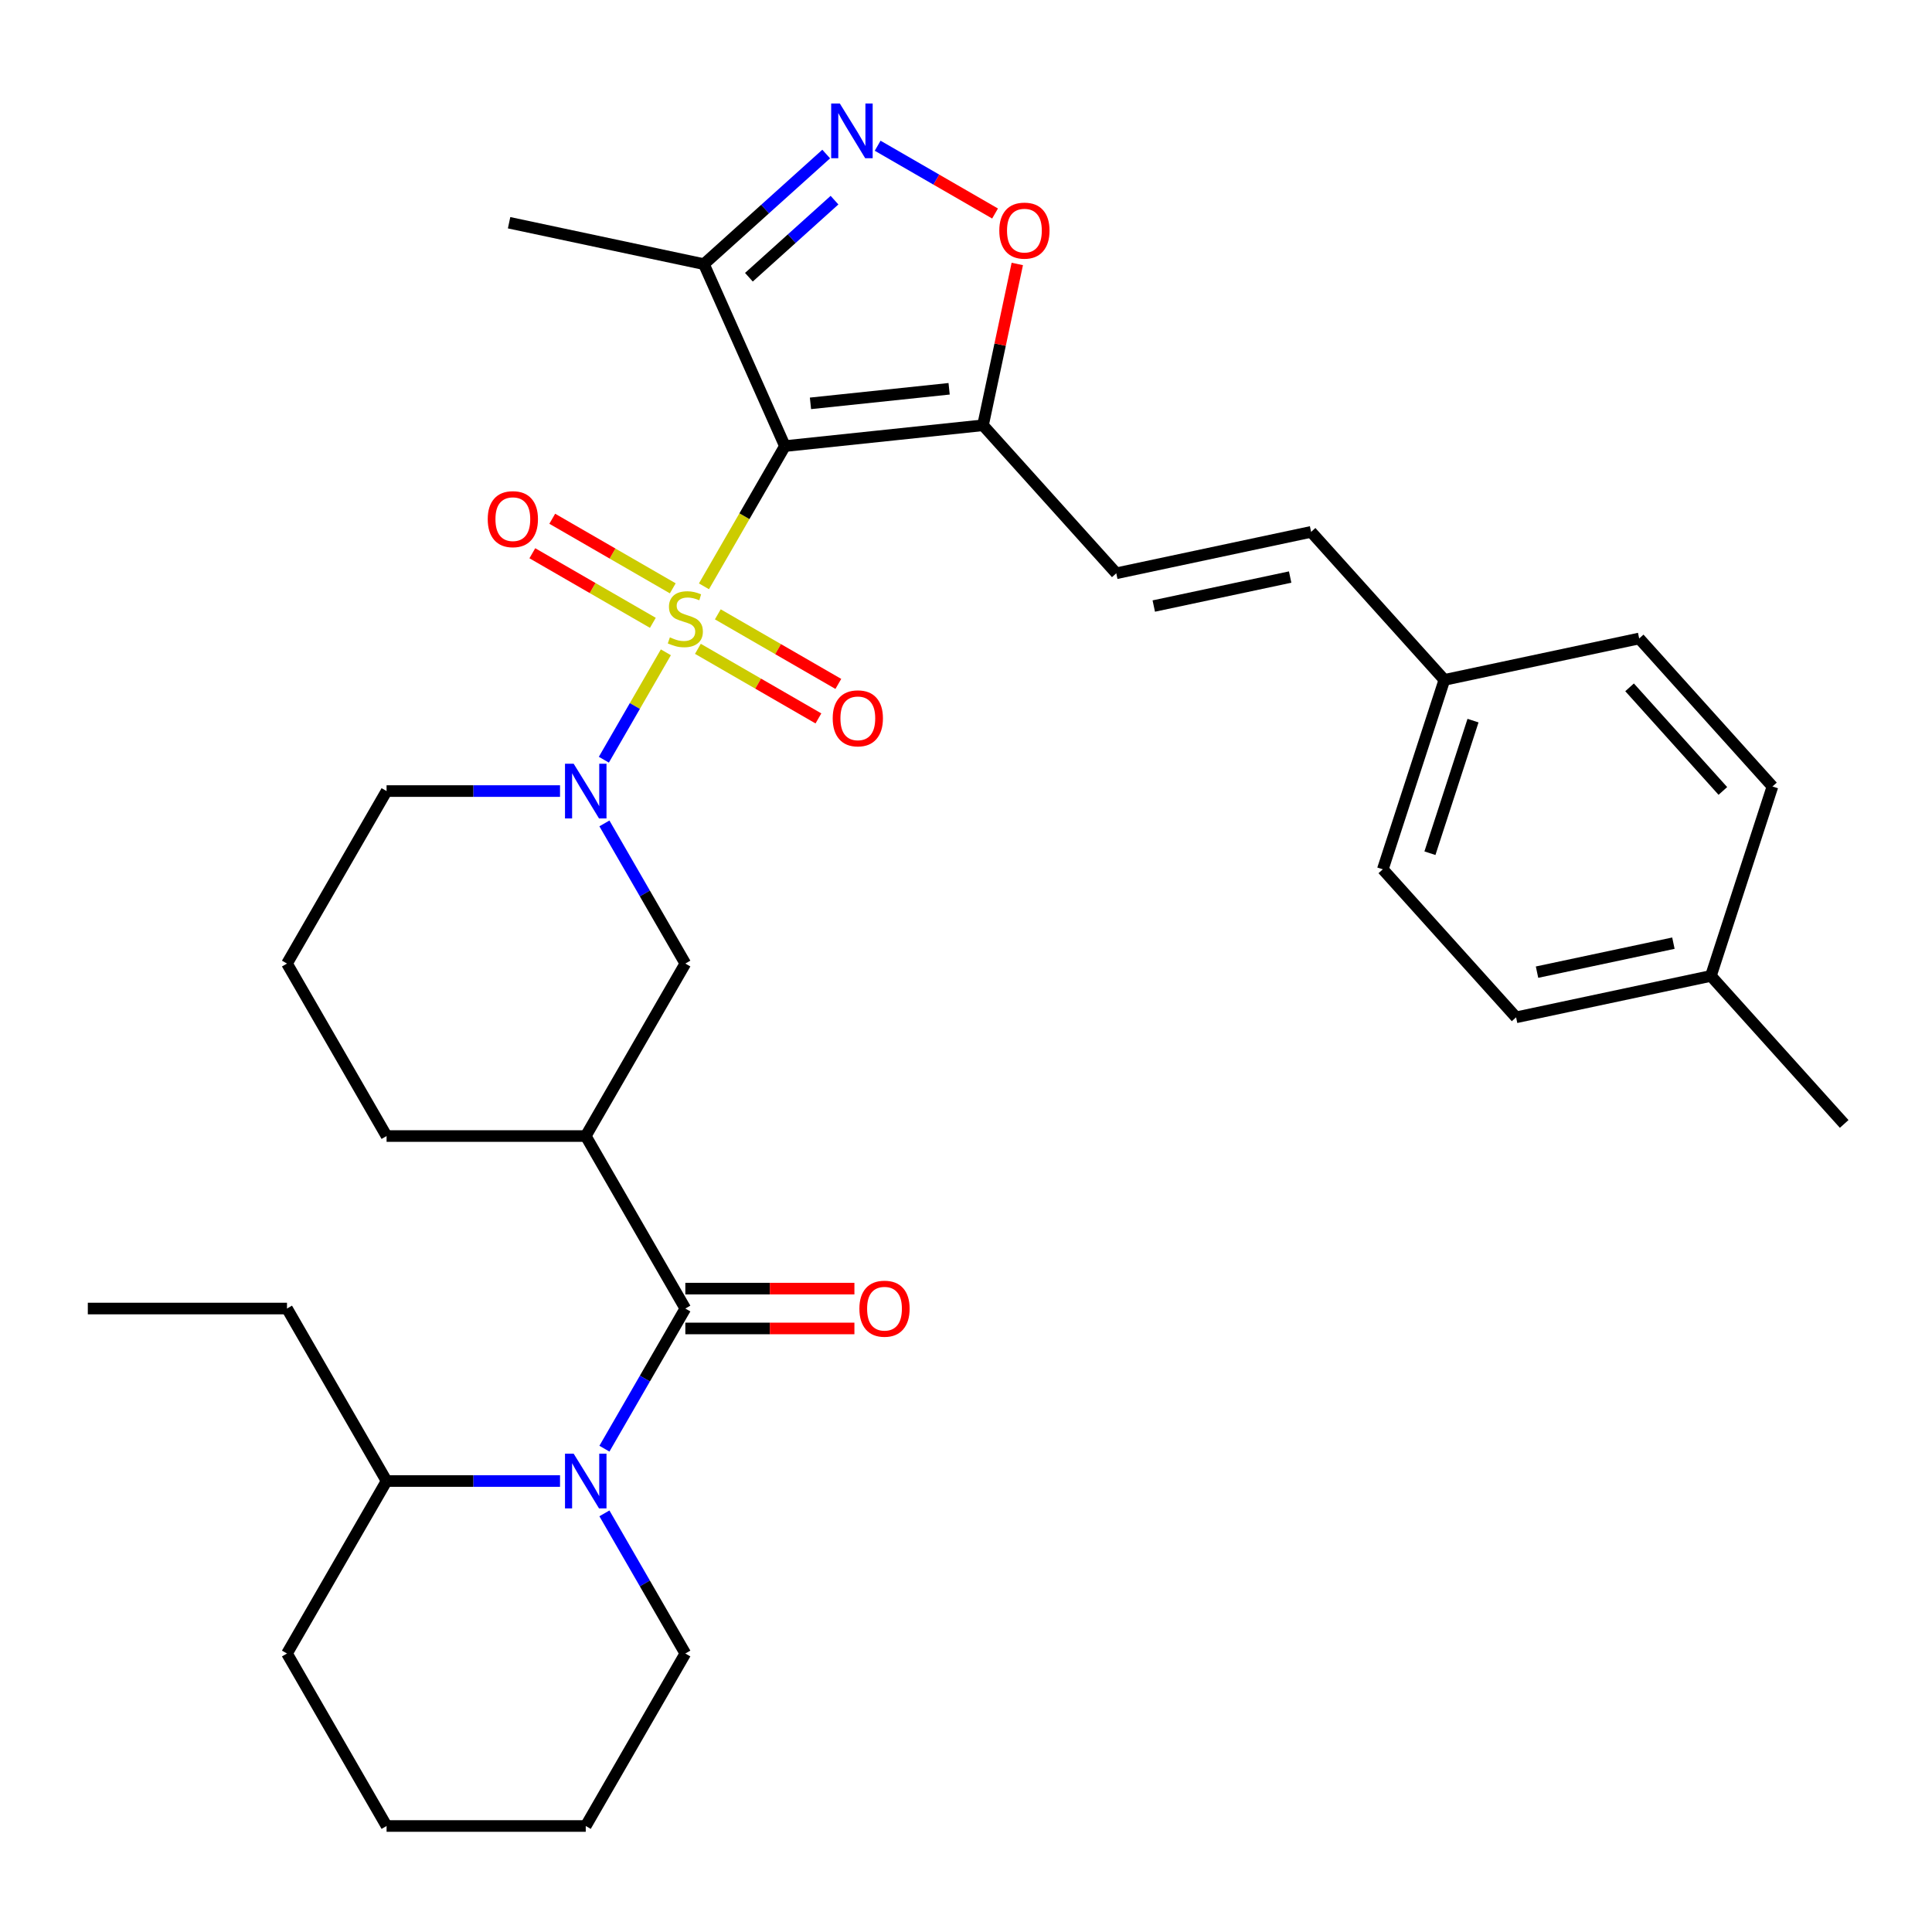 <?xml version='1.0' encoding='iso-8859-1'?>
<svg version='1.1' baseProfile='full'
              xmlns='http://www.w3.org/2000/svg'
                      xmlns:rdkit='http://www.rdkit.org/xml'
                      xmlns:xlink='http://www.w3.org/1999/xlink'
                  xml:space='preserve'
width='1000px' height='1000px' viewBox='0 0 1000 1000'>
<!-- END OF HEADER -->
<rect style='opacity:1.0;fill:#FFFFFF;stroke:none' width='1000' height='1000' x='0' y='0'> </rect>
<path class='bond-0' d='M 364.368,303.48 L 385.321,267.189' style='fill:none;fill-rule:evenodd;stroke:#CCCC00;stroke-width:6px;stroke-linecap:butt;stroke-linejoin:miter;stroke-opacity:1' />
<path class='bond-0' d='M 385.321,267.189 L 406.274,230.898' style='fill:none;fill-rule:evenodd;stroke:#000000;stroke-width:6px;stroke-linecap:butt;stroke-linejoin:miter;stroke-opacity:1' />
<path class='bond-1' d='M 344.649,337.635 L 328.602,365.429' style='fill:none;fill-rule:evenodd;stroke:#CCCC00;stroke-width:6px;stroke-linecap:butt;stroke-linejoin:miter;stroke-opacity:1' />
<path class='bond-1' d='M 328.602,365.429 L 312.555,393.224' style='fill:none;fill-rule:evenodd;stroke:#0000FF;stroke-width:6px;stroke-linecap:butt;stroke-linejoin:miter;stroke-opacity:1' />
<path class='bond-11' d='M 348.225,304.519 L 317.034,286.511' style='fill:none;fill-rule:evenodd;stroke:#CCCC00;stroke-width:6px;stroke-linecap:butt;stroke-linejoin:miter;stroke-opacity:1' />
<path class='bond-11' d='M 317.034,286.511 L 285.844,268.503' style='fill:none;fill-rule:evenodd;stroke:#FF0000;stroke-width:6px;stroke-linecap:butt;stroke-linejoin:miter;stroke-opacity:1' />
<path class='bond-11' d='M 337.916,322.375 L 306.725,304.367' style='fill:none;fill-rule:evenodd;stroke:#CCCC00;stroke-width:6px;stroke-linecap:butt;stroke-linejoin:miter;stroke-opacity:1' />
<path class='bond-11' d='M 306.725,304.367 L 275.535,286.359' style='fill:none;fill-rule:evenodd;stroke:#FF0000;stroke-width:6px;stroke-linecap:butt;stroke-linejoin:miter;stroke-opacity:1' />
<path class='bond-12' d='M 361.231,335.836 L 392.421,353.844' style='fill:none;fill-rule:evenodd;stroke:#CCCC00;stroke-width:6px;stroke-linecap:butt;stroke-linejoin:miter;stroke-opacity:1' />
<path class='bond-12' d='M 392.421,353.844 L 423.612,371.852' style='fill:none;fill-rule:evenodd;stroke:#FF0000;stroke-width:6px;stroke-linecap:butt;stroke-linejoin:miter;stroke-opacity:1' />
<path class='bond-12' d='M 371.54,317.98 L 402.731,335.988' style='fill:none;fill-rule:evenodd;stroke:#CCCC00;stroke-width:6px;stroke-linecap:butt;stroke-linejoin:miter;stroke-opacity:1' />
<path class='bond-12' d='M 402.731,335.988 L 433.921,353.996' style='fill:none;fill-rule:evenodd;stroke:#FF0000;stroke-width:6px;stroke-linecap:butt;stroke-linejoin:miter;stroke-opacity:1' />
<path class='bond-4' d='M 406.274,230.898 L 508.8,220.122' style='fill:none;fill-rule:evenodd;stroke:#000000;stroke-width:6px;stroke-linecap:butt;stroke-linejoin:miter;stroke-opacity:1' />
<path class='bond-4' d='M 419.497,208.776 L 491.266,201.233' style='fill:none;fill-rule:evenodd;stroke:#000000;stroke-width:6px;stroke-linecap:butt;stroke-linejoin:miter;stroke-opacity:1' />
<path class='bond-7' d='M 406.274,230.898 L 364.343,136.72' style='fill:none;fill-rule:evenodd;stroke:#000000;stroke-width:6px;stroke-linecap:butt;stroke-linejoin:miter;stroke-opacity:1' />
<path class='bond-9' d='M 312.846,426.194 L 333.787,462.466' style='fill:none;fill-rule:evenodd;stroke:#0000FF;stroke-width:6px;stroke-linecap:butt;stroke-linejoin:miter;stroke-opacity:1' />
<path class='bond-9' d='M 333.787,462.466 L 354.728,498.737' style='fill:none;fill-rule:evenodd;stroke:#000000;stroke-width:6px;stroke-linecap:butt;stroke-linejoin:miter;stroke-opacity:1' />
<path class='bond-17' d='M 289.865,409.457 L 244.978,409.457' style='fill:none;fill-rule:evenodd;stroke:#0000FF;stroke-width:6px;stroke-linecap:butt;stroke-linejoin:miter;stroke-opacity:1' />
<path class='bond-17' d='M 244.978,409.457 L 200.091,409.457' style='fill:none;fill-rule:evenodd;stroke:#000000;stroke-width:6px;stroke-linecap:butt;stroke-linejoin:miter;stroke-opacity:1' />
<path class='bond-2' d='M 354.728,677.296 L 303.182,588.016' style='fill:none;fill-rule:evenodd;stroke:#000000;stroke-width:6px;stroke-linecap:butt;stroke-linejoin:miter;stroke-opacity:1' />
<path class='bond-3' d='M 354.728,677.296 L 333.787,713.567' style='fill:none;fill-rule:evenodd;stroke:#000000;stroke-width:6px;stroke-linecap:butt;stroke-linejoin:miter;stroke-opacity:1' />
<path class='bond-3' d='M 333.787,713.567 L 312.846,749.838' style='fill:none;fill-rule:evenodd;stroke:#0000FF;stroke-width:6px;stroke-linecap:butt;stroke-linejoin:miter;stroke-opacity:1' />
<path class='bond-14' d='M 354.728,687.605 L 398.485,687.605' style='fill:none;fill-rule:evenodd;stroke:#000000;stroke-width:6px;stroke-linecap:butt;stroke-linejoin:miter;stroke-opacity:1' />
<path class='bond-14' d='M 398.485,687.605 L 442.242,687.605' style='fill:none;fill-rule:evenodd;stroke:#FF0000;stroke-width:6px;stroke-linecap:butt;stroke-linejoin:miter;stroke-opacity:1' />
<path class='bond-14' d='M 354.728,666.987 L 398.485,666.987' style='fill:none;fill-rule:evenodd;stroke:#000000;stroke-width:6px;stroke-linecap:butt;stroke-linejoin:miter;stroke-opacity:1' />
<path class='bond-14' d='M 398.485,666.987 L 442.242,666.987' style='fill:none;fill-rule:evenodd;stroke:#FF0000;stroke-width:6px;stroke-linecap:butt;stroke-linejoin:miter;stroke-opacity:1' />
<path class='bond-15' d='M 289.865,766.575 L 244.978,766.575' style='fill:none;fill-rule:evenodd;stroke:#0000FF;stroke-width:6px;stroke-linecap:butt;stroke-linejoin:miter;stroke-opacity:1' />
<path class='bond-15' d='M 244.978,766.575 L 200.091,766.575' style='fill:none;fill-rule:evenodd;stroke:#000000;stroke-width:6px;stroke-linecap:butt;stroke-linejoin:miter;stroke-opacity:1' />
<path class='bond-18' d='M 312.846,783.313 L 333.787,819.584' style='fill:none;fill-rule:evenodd;stroke:#0000FF;stroke-width:6px;stroke-linecap:butt;stroke-linejoin:miter;stroke-opacity:1' />
<path class='bond-18' d='M 333.787,819.584 L 354.728,855.855' style='fill:none;fill-rule:evenodd;stroke:#000000;stroke-width:6px;stroke-linecap:butt;stroke-linejoin:miter;stroke-opacity:1' />
<path class='bond-8' d='M 508.8,220.122 L 517.674,178.372' style='fill:none;fill-rule:evenodd;stroke:#000000;stroke-width:6px;stroke-linecap:butt;stroke-linejoin:miter;stroke-opacity:1' />
<path class='bond-8' d='M 517.674,178.372 L 526.549,136.621' style='fill:none;fill-rule:evenodd;stroke:#FF0000;stroke-width:6px;stroke-linecap:butt;stroke-linejoin:miter;stroke-opacity:1' />
<path class='bond-10' d='M 508.8,220.122 L 577.781,296.734' style='fill:none;fill-rule:evenodd;stroke:#000000;stroke-width:6px;stroke-linecap:butt;stroke-linejoin:miter;stroke-opacity:1' />
<path class='bond-5' d='M 427.637,79.729 L 395.99,108.224' style='fill:none;fill-rule:evenodd;stroke:#0000FF;stroke-width:6px;stroke-linecap:butt;stroke-linejoin:miter;stroke-opacity:1' />
<path class='bond-5' d='M 395.99,108.224 L 364.343,136.72' style='fill:none;fill-rule:evenodd;stroke:#000000;stroke-width:6px;stroke-linecap:butt;stroke-linejoin:miter;stroke-opacity:1' />
<path class='bond-5' d='M 431.939,103.6 L 409.786,123.547' style='fill:none;fill-rule:evenodd;stroke:#0000FF;stroke-width:6px;stroke-linecap:butt;stroke-linejoin:miter;stroke-opacity:1' />
<path class='bond-5' d='M 409.786,123.547 L 387.633,143.493' style='fill:none;fill-rule:evenodd;stroke:#000000;stroke-width:6px;stroke-linecap:butt;stroke-linejoin:miter;stroke-opacity:1' />
<path class='bond-33' d='M 454.272,75.427 L 484.656,92.97' style='fill:none;fill-rule:evenodd;stroke:#0000FF;stroke-width:6px;stroke-linecap:butt;stroke-linejoin:miter;stroke-opacity:1' />
<path class='bond-33' d='M 484.656,92.97 L 515.041,110.512' style='fill:none;fill-rule:evenodd;stroke:#FF0000;stroke-width:6px;stroke-linecap:butt;stroke-linejoin:miter;stroke-opacity:1' />
<path class='bond-6' d='M 303.182,588.016 L 354.728,498.737' style='fill:none;fill-rule:evenodd;stroke:#000000;stroke-width:6px;stroke-linecap:butt;stroke-linejoin:miter;stroke-opacity:1' />
<path class='bond-34' d='M 303.182,588.016 L 200.091,588.016' style='fill:none;fill-rule:evenodd;stroke:#000000;stroke-width:6px;stroke-linecap:butt;stroke-linejoin:miter;stroke-opacity:1' />
<path class='bond-25' d='M 364.343,136.72 L 263.504,115.286' style='fill:none;fill-rule:evenodd;stroke:#000000;stroke-width:6px;stroke-linecap:butt;stroke-linejoin:miter;stroke-opacity:1' />
<path class='bond-13' d='M 577.781,296.734 L 678.62,275.3' style='fill:none;fill-rule:evenodd;stroke:#000000;stroke-width:6px;stroke-linecap:butt;stroke-linejoin:miter;stroke-opacity:1' />
<path class='bond-13' d='M 597.194,313.686 L 667.781,298.683' style='fill:none;fill-rule:evenodd;stroke:#000000;stroke-width:6px;stroke-linecap:butt;stroke-linejoin:miter;stroke-opacity:1' />
<path class='bond-16' d='M 678.62,275.3 L 747.601,351.912' style='fill:none;fill-rule:evenodd;stroke:#000000;stroke-width:6px;stroke-linecap:butt;stroke-linejoin:miter;stroke-opacity:1' />
<path class='bond-27' d='M 200.091,766.575 L 148.546,677.296' style='fill:none;fill-rule:evenodd;stroke:#000000;stroke-width:6px;stroke-linecap:butt;stroke-linejoin:miter;stroke-opacity:1' />
<path class='bond-28' d='M 200.091,766.575 L 148.546,855.855' style='fill:none;fill-rule:evenodd;stroke:#000000;stroke-width:6px;stroke-linecap:butt;stroke-linejoin:miter;stroke-opacity:1' />
<path class='bond-21' d='M 747.601,351.912 L 848.439,330.478' style='fill:none;fill-rule:evenodd;stroke:#000000;stroke-width:6px;stroke-linecap:butt;stroke-linejoin:miter;stroke-opacity:1' />
<path class='bond-22' d='M 747.601,351.912 L 715.744,449.957' style='fill:none;fill-rule:evenodd;stroke:#000000;stroke-width:6px;stroke-linecap:butt;stroke-linejoin:miter;stroke-opacity:1' />
<path class='bond-22' d='M 762.432,372.99 L 740.132,441.622' style='fill:none;fill-rule:evenodd;stroke:#000000;stroke-width:6px;stroke-linecap:butt;stroke-linejoin:miter;stroke-opacity:1' />
<path class='bond-26' d='M 200.091,409.457 L 148.546,498.737' style='fill:none;fill-rule:evenodd;stroke:#000000;stroke-width:6px;stroke-linecap:butt;stroke-linejoin:miter;stroke-opacity:1' />
<path class='bond-30' d='M 354.728,855.855 L 303.182,945.134' style='fill:none;fill-rule:evenodd;stroke:#000000;stroke-width:6px;stroke-linecap:butt;stroke-linejoin:miter;stroke-opacity:1' />
<path class='bond-19' d='M 200.091,588.016 L 148.546,498.737' style='fill:none;fill-rule:evenodd;stroke:#000000;stroke-width:6px;stroke-linecap:butt;stroke-linejoin:miter;stroke-opacity:1' />
<path class='bond-20' d='M 885.564,505.135 L 784.726,526.569' style='fill:none;fill-rule:evenodd;stroke:#000000;stroke-width:6px;stroke-linecap:butt;stroke-linejoin:miter;stroke-opacity:1' />
<path class='bond-20' d='M 866.151,488.182 L 795.565,503.186' style='fill:none;fill-rule:evenodd;stroke:#000000;stroke-width:6px;stroke-linecap:butt;stroke-linejoin:miter;stroke-opacity:1' />
<path class='bond-29' d='M 885.564,505.135 L 954.545,581.747' style='fill:none;fill-rule:evenodd;stroke:#000000;stroke-width:6px;stroke-linecap:butt;stroke-linejoin:miter;stroke-opacity:1' />
<path class='bond-35' d='M 885.564,505.135 L 917.421,407.089' style='fill:none;fill-rule:evenodd;stroke:#000000;stroke-width:6px;stroke-linecap:butt;stroke-linejoin:miter;stroke-opacity:1' />
<path class='bond-23' d='M 848.439,330.478 L 917.421,407.089' style='fill:none;fill-rule:evenodd;stroke:#000000;stroke-width:6px;stroke-linecap:butt;stroke-linejoin:miter;stroke-opacity:1' />
<path class='bond-23' d='M 843.464,355.766 L 891.751,409.394' style='fill:none;fill-rule:evenodd;stroke:#000000;stroke-width:6px;stroke-linecap:butt;stroke-linejoin:miter;stroke-opacity:1' />
<path class='bond-24' d='M 715.744,449.957 L 784.726,526.569' style='fill:none;fill-rule:evenodd;stroke:#000000;stroke-width:6px;stroke-linecap:butt;stroke-linejoin:miter;stroke-opacity:1' />
<path class='bond-31' d='M 148.546,677.296 L 45.455,677.296' style='fill:none;fill-rule:evenodd;stroke:#000000;stroke-width:6px;stroke-linecap:butt;stroke-linejoin:miter;stroke-opacity:1' />
<path class='bond-36' d='M 148.546,855.855 L 200.091,945.134' style='fill:none;fill-rule:evenodd;stroke:#000000;stroke-width:6px;stroke-linecap:butt;stroke-linejoin:miter;stroke-opacity:1' />
<path class='bond-32' d='M 303.182,945.134 L 200.091,945.134' style='fill:none;fill-rule:evenodd;stroke:#000000;stroke-width:6px;stroke-linecap:butt;stroke-linejoin:miter;stroke-opacity:1' />
<path  class='atom-0' d='M 346.728 329.898
Q 347.048 330.018, 348.368 330.578
Q 349.688 331.138, 351.128 331.498
Q 352.608 331.818, 354.048 331.818
Q 356.728 331.818, 358.288 330.538
Q 359.848 329.218, 359.848 326.938
Q 359.848 325.378, 359.048 324.418
Q 358.288 323.458, 357.088 322.938
Q 355.888 322.418, 353.888 321.818
Q 351.368 321.058, 349.848 320.338
Q 348.368 319.618, 347.288 318.098
Q 346.248 316.578, 346.248 314.018
Q 346.248 310.458, 348.648 308.258
Q 351.088 306.058, 355.888 306.058
Q 359.168 306.058, 362.888 307.618
L 361.968 310.698
Q 358.568 309.298, 356.008 309.298
Q 353.248 309.298, 351.728 310.458
Q 350.208 311.578, 350.248 313.538
Q 350.248 315.058, 351.008 315.978
Q 351.808 316.898, 352.928 317.418
Q 354.088 317.938, 356.008 318.538
Q 358.568 319.338, 360.088 320.138
Q 361.608 320.938, 362.688 322.578
Q 363.808 324.178, 363.808 326.938
Q 363.808 330.858, 361.168 332.978
Q 358.568 335.058, 354.208 335.058
Q 351.688 335.058, 349.768 334.498
Q 347.888 333.978, 345.648 333.058
L 346.728 329.898
' fill='#CCCC00'/>
<path  class='atom-2' d='M 296.922 395.297
L 306.202 410.297
Q 307.122 411.777, 308.602 414.457
Q 310.082 417.137, 310.162 417.297
L 310.162 395.297
L 313.922 395.297
L 313.922 423.617
L 310.042 423.617
L 300.082 407.217
Q 298.922 405.297, 297.682 403.097
Q 296.482 400.897, 296.122 400.217
L 296.122 423.617
L 292.442 423.617
L 292.442 395.297
L 296.922 395.297
' fill='#0000FF'/>
<path  class='atom-4' d='M 296.922 752.415
L 306.202 767.415
Q 307.122 768.895, 308.602 771.575
Q 310.082 774.255, 310.162 774.415
L 310.162 752.415
L 313.922 752.415
L 313.922 780.735
L 310.042 780.735
L 300.082 764.335
Q 298.922 762.415, 297.682 760.215
Q 296.482 758.015, 296.122 757.335
L 296.122 780.735
L 292.442 780.735
L 292.442 752.415
L 296.922 752.415
' fill='#0000FF'/>
<path  class='atom-6' d='M 434.694 53.578
L 443.974 68.578
Q 444.894 70.058, 446.374 72.738
Q 447.854 75.418, 447.934 75.578
L 447.934 53.578
L 451.694 53.578
L 451.694 81.898
L 447.814 81.898
L 437.854 65.498
Q 436.694 63.578, 435.454 61.378
Q 434.254 59.178, 433.894 58.498
L 433.894 81.898
L 430.214 81.898
L 430.214 53.578
L 434.694 53.578
' fill='#0000FF'/>
<path  class='atom-9' d='M 517.234 119.364
Q 517.234 112.564, 520.594 108.764
Q 523.954 104.964, 530.234 104.964
Q 536.514 104.964, 539.874 108.764
Q 543.234 112.564, 543.234 119.364
Q 543.234 126.244, 539.834 130.164
Q 536.434 134.044, 530.234 134.044
Q 523.994 134.044, 520.594 130.164
Q 517.234 126.284, 517.234 119.364
M 530.234 130.844
Q 534.554 130.844, 536.874 127.964
Q 539.234 125.044, 539.234 119.364
Q 539.234 113.804, 536.874 111.004
Q 534.554 108.164, 530.234 108.164
Q 525.914 108.164, 523.554 110.964
Q 521.234 113.764, 521.234 119.364
Q 521.234 125.084, 523.554 127.964
Q 525.914 130.844, 530.234 130.844
' fill='#FF0000'/>
<path  class='atom-12' d='M 252.448 268.712
Q 252.448 261.912, 255.808 258.112
Q 259.168 254.312, 265.448 254.312
Q 271.728 254.312, 275.088 258.112
Q 278.448 261.912, 278.448 268.712
Q 278.448 275.592, 275.048 279.512
Q 271.648 283.392, 265.448 283.392
Q 259.208 283.392, 255.808 279.512
Q 252.448 275.632, 252.448 268.712
M 265.448 280.192
Q 269.768 280.192, 272.088 277.312
Q 274.448 274.392, 274.448 268.712
Q 274.448 263.152, 272.088 260.352
Q 269.768 257.512, 265.448 257.512
Q 261.128 257.512, 258.768 260.312
Q 256.448 263.112, 256.448 268.712
Q 256.448 274.432, 258.768 277.312
Q 261.128 280.192, 265.448 280.192
' fill='#FF0000'/>
<path  class='atom-13' d='M 431.008 371.803
Q 431.008 365.003, 434.368 361.203
Q 437.728 357.403, 444.008 357.403
Q 450.288 357.403, 453.648 361.203
Q 457.008 365.003, 457.008 371.803
Q 457.008 378.683, 453.608 382.603
Q 450.208 386.483, 444.008 386.483
Q 437.768 386.483, 434.368 382.603
Q 431.008 378.723, 431.008 371.803
M 444.008 383.283
Q 448.328 383.283, 450.648 380.403
Q 453.008 377.483, 453.008 371.803
Q 453.008 366.243, 450.648 363.443
Q 448.328 360.603, 444.008 360.603
Q 439.688 360.603, 437.328 363.403
Q 435.008 366.203, 435.008 371.803
Q 435.008 377.523, 437.328 380.403
Q 439.688 383.283, 444.008 383.283
' fill='#FF0000'/>
<path  class='atom-15' d='M 444.819 677.376
Q 444.819 670.576, 448.179 666.776
Q 451.539 662.976, 457.819 662.976
Q 464.099 662.976, 467.459 666.776
Q 470.819 670.576, 470.819 677.376
Q 470.819 684.256, 467.419 688.176
Q 464.019 692.056, 457.819 692.056
Q 451.579 692.056, 448.179 688.176
Q 444.819 684.296, 444.819 677.376
M 457.819 688.856
Q 462.139 688.856, 464.459 685.976
Q 466.819 683.056, 466.819 677.376
Q 466.819 671.816, 464.459 669.016
Q 462.139 666.176, 457.819 666.176
Q 453.499 666.176, 451.139 668.976
Q 448.819 671.776, 448.819 677.376
Q 448.819 683.096, 451.139 685.976
Q 453.499 688.856, 457.819 688.856
' fill='#FF0000'/>
</svg>
